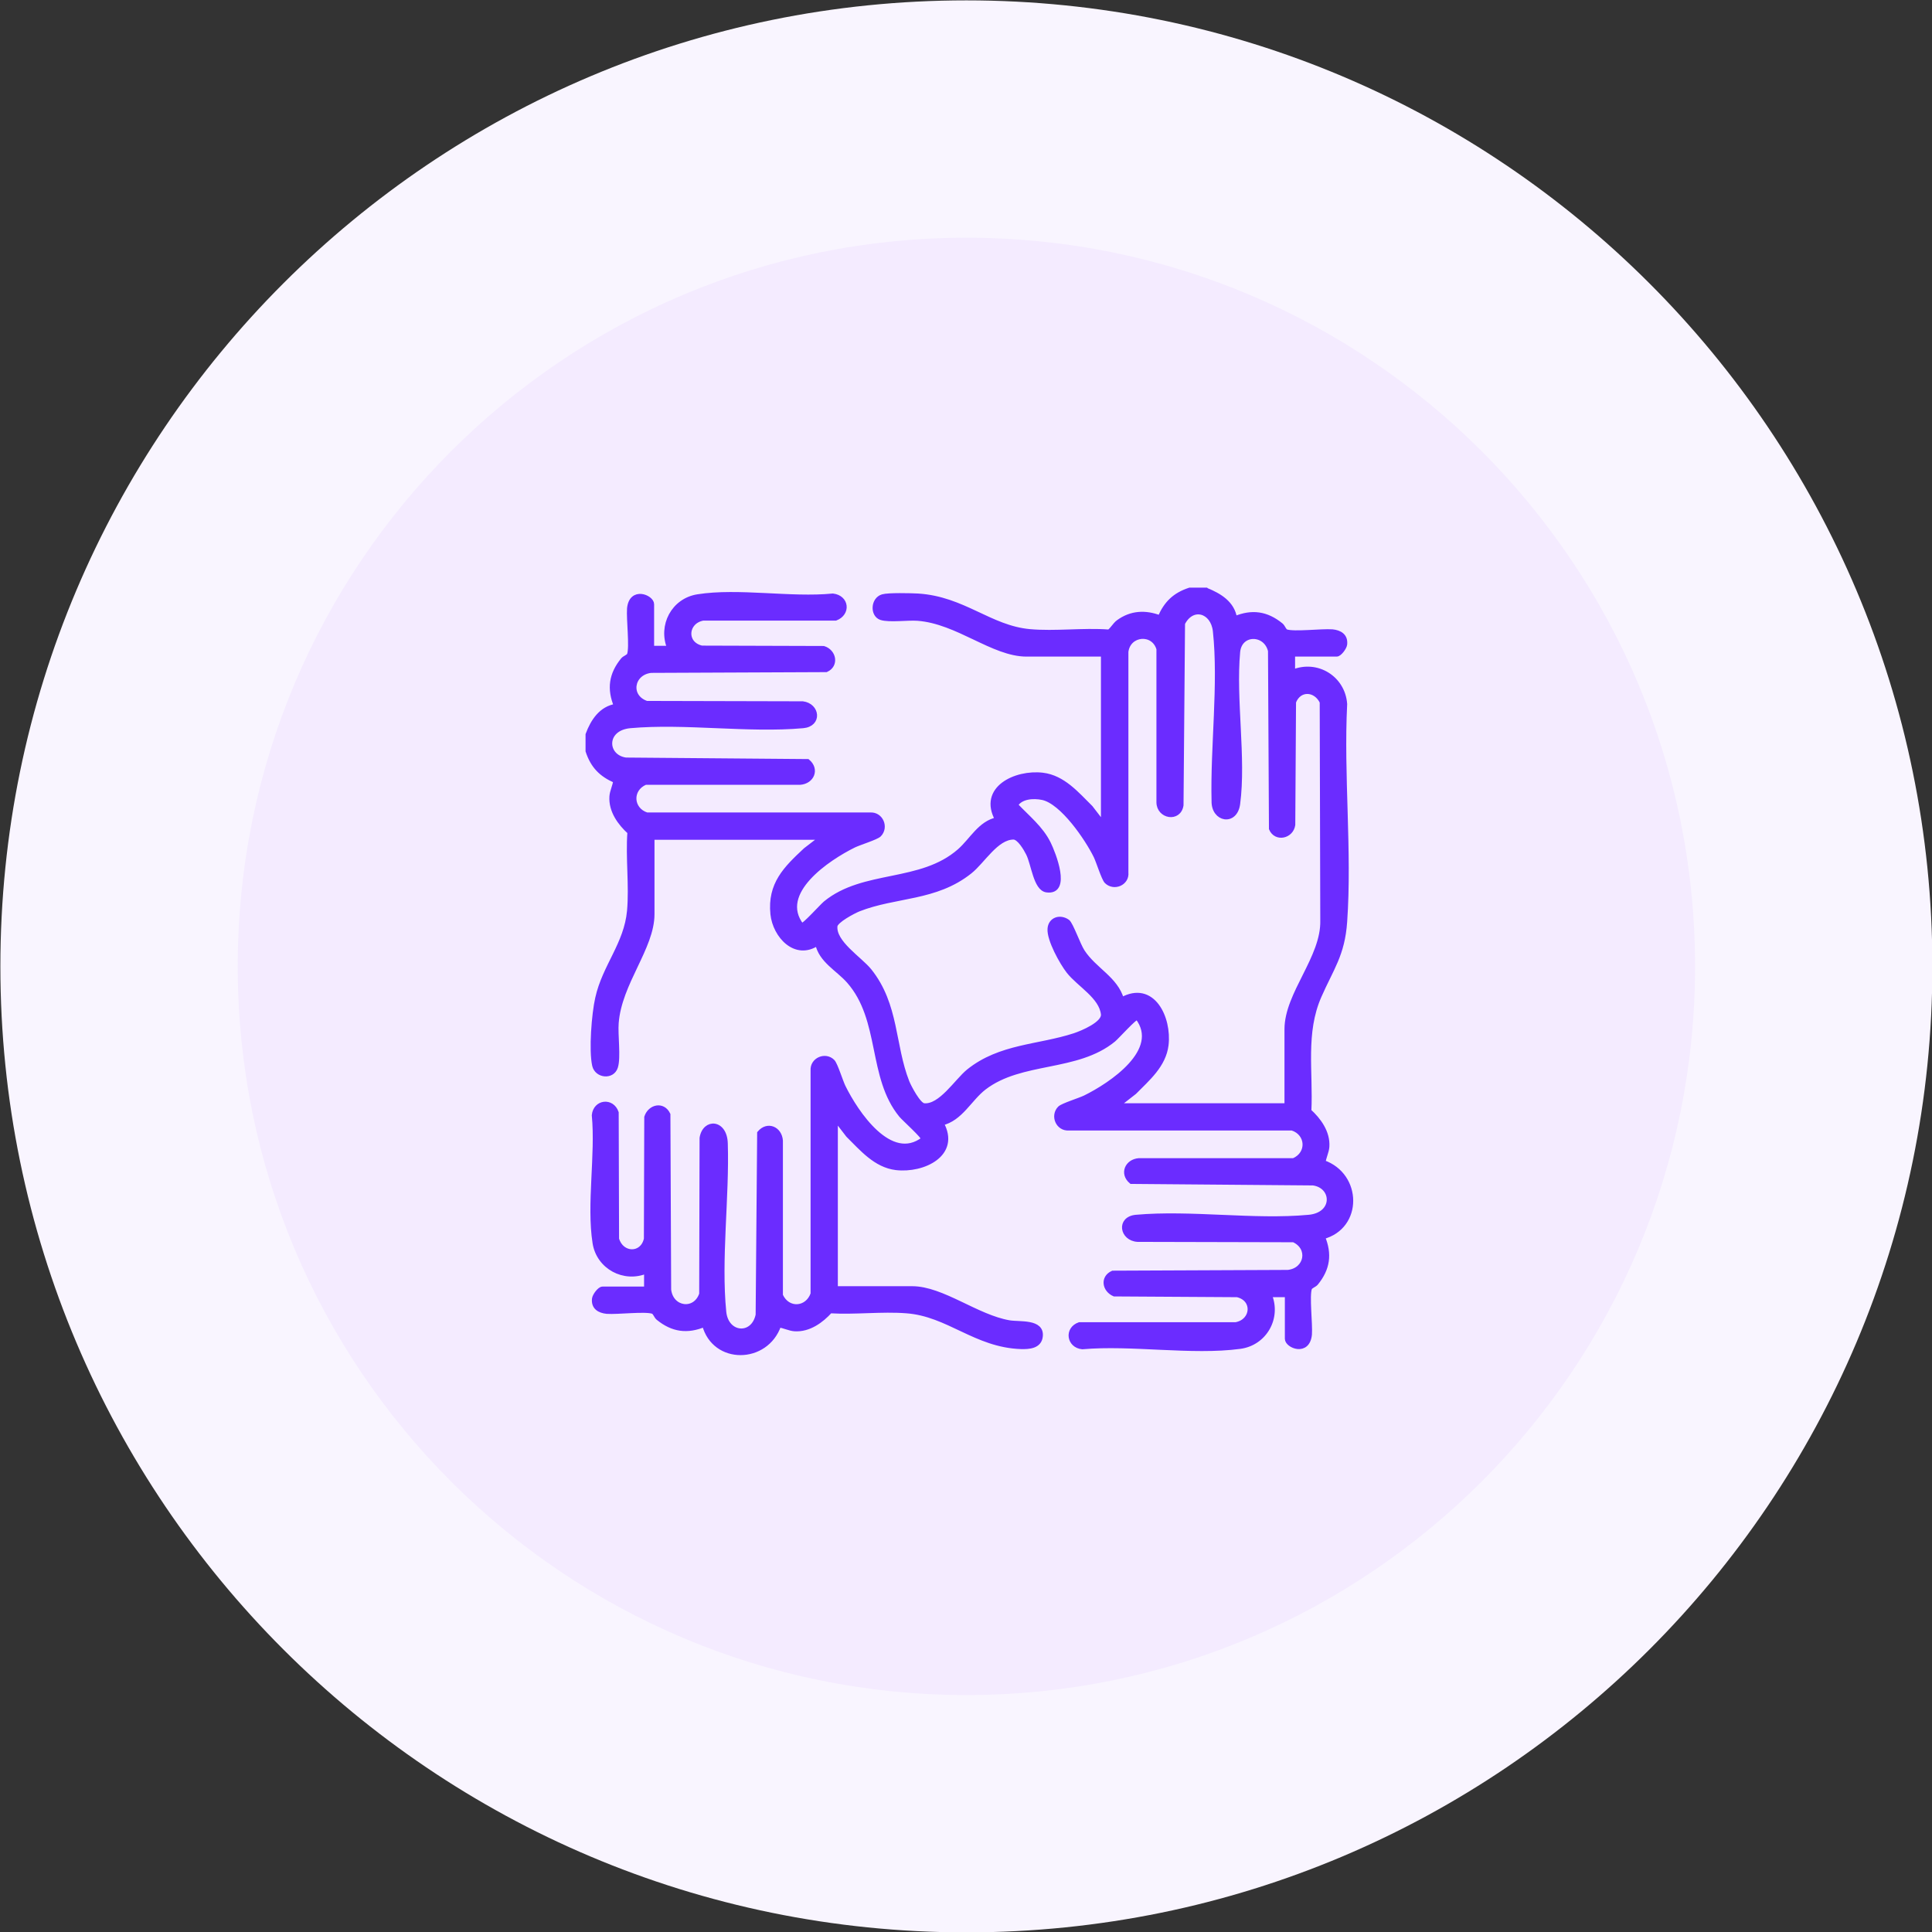 <svg width="102" height="102" viewBox="0 0 102 102" fill="none" xmlns="http://www.w3.org/2000/svg">
<rect x="0" y="0" width="102" height="102" fill="#333333" stroke="none"/>
<g clip-path="url(#clip0_11064_8369)">
<path d="M51.02 0.02C79.189 0.02 102.02 22.86 102.02 51.02C102.02 79.189 79.189 102.02 51.02 102.02C22.86 102.02 0.02 79.189 0.02 51.02C0.02 22.86 22.86 0.02 51.02 0.02Z" fill="#F9F5FF"/>
<path d="M51.021 12.55C72.271 12.55 89.491 29.78 89.491 51.02C89.491 72.27 72.261 89.49 51.021 89.49C29.771 89.49 12.551 72.26 12.551 51.02C12.551 29.77 29.781 12.55 51.021 12.55Z" fill="#F4EBFF"/>
<path d="M63.689 31.16C64.379 31.44 65.069 31.85 65.189 32.66C66.099 32.28 66.869 32.39 67.629 33.01C67.739 33.1 67.789 33.31 67.909 33.35C68.319 33.49 69.769 33.31 70.339 33.35C70.729 33.39 71.049 33.57 70.999 34.02C70.979 34.19 70.719 34.54 70.569 34.54H68.249V35.48C69.529 34.95 70.899 35.8 70.999 37.17C70.809 40.93 71.259 44.93 70.999 48.66C70.879 50.4 70.289 51.12 69.649 52.58C68.789 54.53 69.209 56.58 69.109 58.66C69.619 59.12 70.109 59.78 70.059 60.54C70.039 60.82 69.889 61.09 69.859 61.37C71.789 62.04 71.829 64.78 69.829 65.3C70.209 66.21 70.099 66.98 69.479 67.74C69.389 67.85 69.179 67.9 69.139 68.02C68.999 68.43 69.179 69.88 69.139 70.45C69.039 71.5 67.959 71.05 67.959 70.68V68.36H67.019C67.529 69.57 66.769 70.92 65.459 71.09C62.919 71.43 59.739 70.88 57.139 71.11C56.439 71.04 56.309 70.17 56.989 69.93H65.249C66.179 69.76 66.279 68.58 65.319 68.36L58.829 68.32C58.319 68.1 58.199 67.46 58.749 67.21L67.999 67.17C68.999 67.06 69.219 65.87 68.299 65.46L60.059 65.44C59.239 65.39 59.059 64.35 59.969 64.26C62.869 64 66.199 64.53 69.099 64.26C70.519 64.13 70.459 62.62 69.329 62.46L59.729 62.38C59.229 61.96 59.509 61.32 60.129 61.27H68.299C69.139 60.91 69.069 59.83 68.219 59.56H56.429C55.859 59.6 55.569 58.9 55.959 58.51C56.119 58.36 56.999 58.09 57.289 57.95C58.649 57.28 61.399 55.46 60.049 53.71C59.919 53.68 58.989 54.72 58.789 54.89C56.849 56.48 53.919 55.92 51.959 57.42C51.179 58.02 50.719 59.07 49.699 59.3C50.609 60.94 48.729 61.82 47.309 61.65C46.229 61.52 45.499 60.64 44.779 59.93L44.109 59.06V68.03H48.159C49.749 68.03 51.569 69.54 53.289 69.83C53.839 69.92 55.029 69.75 54.929 70.56C54.869 71.08 54.319 71.11 53.909 71.1C51.499 71.02 50.069 69.37 47.849 69.21C46.549 69.11 45.139 69.29 43.829 69.21C43.369 69.72 42.709 70.21 41.949 70.16C41.669 70.14 41.399 69.99 41.119 69.96C40.449 71.89 37.709 71.93 37.189 69.93C36.279 70.31 35.509 70.2 34.749 69.58C34.639 69.49 34.589 69.28 34.469 69.24C34.059 69.1 32.609 69.28 32.039 69.24C31.649 69.2 31.329 69.02 31.379 68.57C31.399 68.4 31.659 68.05 31.809 68.05H34.129V67.11C32.949 67.61 31.609 66.89 31.409 65.62C31.089 63.59 31.569 60.97 31.369 58.88C31.439 58.17 32.309 58.07 32.539 58.74L32.559 65.41C32.809 66.29 33.919 66.32 34.119 65.41L34.139 58.98C34.319 58.43 34.999 58.27 35.269 58.84L35.309 68.09C35.429 69.14 36.709 69.31 37.039 68.32L37.059 60.08C37.209 59.16 38.269 59.22 38.299 60.37C38.389 63.18 37.939 66.49 38.219 69.27C38.349 70.51 39.769 70.62 40.019 69.42L40.099 59.82C40.519 59.32 41.159 59.59 41.209 60.22V68.39C41.589 69.23 42.629 69.15 42.919 68.31V56.52C42.879 55.95 43.579 55.66 43.959 56.05C44.109 56.21 44.379 57.09 44.519 57.38C45.189 58.74 47.009 61.49 48.759 60.14C48.789 60.01 47.749 59.08 47.579 58.88C45.919 56.86 46.609 53.84 44.819 51.8C44.249 51.15 43.339 50.71 43.159 49.8C41.999 50.59 40.919 49.4 40.799 48.26C40.639 46.68 41.479 45.86 42.529 44.88L43.399 44.21H34.429V48.26C34.429 50.04 32.699 51.89 32.539 54.01C32.489 54.63 32.659 55.83 32.499 56.33C32.329 56.88 31.519 56.8 31.389 56.25C31.209 55.45 31.359 53.53 31.549 52.7C31.919 51.02 33.069 49.85 33.229 48.09C33.349 46.75 33.149 45.28 33.249 43.93C32.739 43.47 32.249 42.81 32.299 42.05C32.319 41.77 32.469 41.5 32.499 41.22C31.739 40.89 31.299 40.44 31.039 39.65V38.78C31.299 38.08 31.739 37.4 32.539 37.28C32.159 36.37 32.269 35.6 32.889 34.84C32.979 34.73 33.189 34.68 33.229 34.56C33.369 34.15 33.189 32.7 33.229 32.13C33.329 31.08 34.409 31.53 34.409 31.9V34.22H35.349C34.859 33.03 35.559 31.7 36.839 31.5C38.979 31.16 41.759 31.68 43.969 31.46C44.709 31.55 44.789 32.38 44.119 32.64H37.119C36.189 32.81 36.089 33.99 37.049 34.21L43.479 34.23C44.029 34.4 44.169 35.11 43.619 35.36L34.369 35.4C33.329 35.52 33.129 36.79 34.139 37.13L42.379 37.15C43.159 37.25 43.279 38.24 42.399 38.32C39.499 38.58 36.169 38.06 33.269 38.32C31.849 38.45 31.909 39.96 33.039 40.12L42.639 40.2C43.139 40.62 42.869 41.26 42.239 41.31H34.069C33.229 41.67 33.299 42.75 34.149 43.02H45.939C46.509 42.98 46.799 43.68 46.409 44.07C46.249 44.22 45.369 44.49 45.079 44.63C43.719 45.3 40.969 47.12 42.319 48.87C42.449 48.9 43.379 47.86 43.579 47.69C45.599 46.03 48.619 46.72 50.659 44.93C51.309 44.36 51.749 43.45 52.659 43.27C51.749 41.63 53.629 40.75 55.049 40.92C56.129 41.05 56.859 41.93 57.579 42.64L58.249 43.51V34.54H54.199C52.419 34.54 50.569 32.81 48.449 32.65C47.929 32.61 46.949 32.75 46.519 32.61C46.059 32.46 46.089 31.65 46.599 31.5C46.909 31.41 48.079 31.44 48.459 31.46C50.869 31.61 52.259 33.15 54.369 33.34C55.709 33.46 57.179 33.26 58.529 33.36C58.649 33.35 58.859 32.98 59.039 32.85C59.719 32.35 60.469 32.32 61.239 32.61C61.569 31.85 62.019 31.41 62.809 31.15H63.679L63.689 31.16ZM67.939 58.39V54.34C67.939 52.46 69.879 50.57 69.829 48.59L69.799 37.06C69.459 36.35 68.589 36.31 68.299 37.06L68.259 43.55C68.169 44.15 67.369 44.33 67.119 43.75L67.069 34.36C66.829 33.35 65.449 33.35 65.349 34.42C65.119 36.92 65.669 40.03 65.349 42.44C65.209 43.49 64.069 43.28 64.089 42.29C64.019 39.47 64.459 36.1 64.159 33.32C64.039 32.23 62.939 31.92 62.439 32.91L62.359 42.51C62.239 43.29 61.189 43.11 61.179 42.36V34.26C60.899 33.3 59.569 33.43 59.449 34.41V46.06C59.509 46.63 58.809 46.92 58.419 46.53C58.269 46.37 57.999 45.49 57.859 45.2C57.409 44.28 56.089 42.33 55.039 42.11C54.559 42.01 53.889 42.05 53.619 42.5C54.229 43.15 54.959 43.72 55.359 44.54C55.609 45.05 56.449 47.15 55.259 46.99C54.679 46.91 54.569 45.61 54.289 45.06C54.159 44.8 53.809 44.2 53.509 44.2C52.599 44.2 51.879 45.48 51.209 46.01C49.399 47.46 47.279 47.23 45.329 48C45.059 48.11 44.119 48.6 44.089 48.89C43.999 49.77 45.389 50.62 45.899 51.25C47.349 53.06 47.119 55.18 47.889 57.13C47.999 57.4 48.489 58.34 48.779 58.37C49.659 58.46 50.509 57.07 51.139 56.56C52.809 55.22 54.829 55.29 56.729 54.67C57.149 54.53 58.299 54.05 58.249 53.55C58.149 52.61 56.979 51.99 56.419 51.28C56.059 50.82 55.389 49.61 55.429 49.04C55.459 48.55 55.959 48.38 56.359 48.66C56.539 48.79 56.919 49.89 57.149 50.24C57.779 51.21 58.909 51.67 59.219 52.78C60.859 51.87 61.739 53.75 61.569 55.17C61.439 56.24 60.589 56.95 59.889 57.66L58.979 58.37H67.949L67.939 58.39Z" fill="#6B2CFF" stroke="#6B2CFF" stroke-width="0.25" stroke-miterlimit="10"/>
</g>
<defs>
<clipPath id="clip0_11064_8369">
<rect width="102" height="102" fill="white"/>
</clipPath>
</defs>
</svg>

